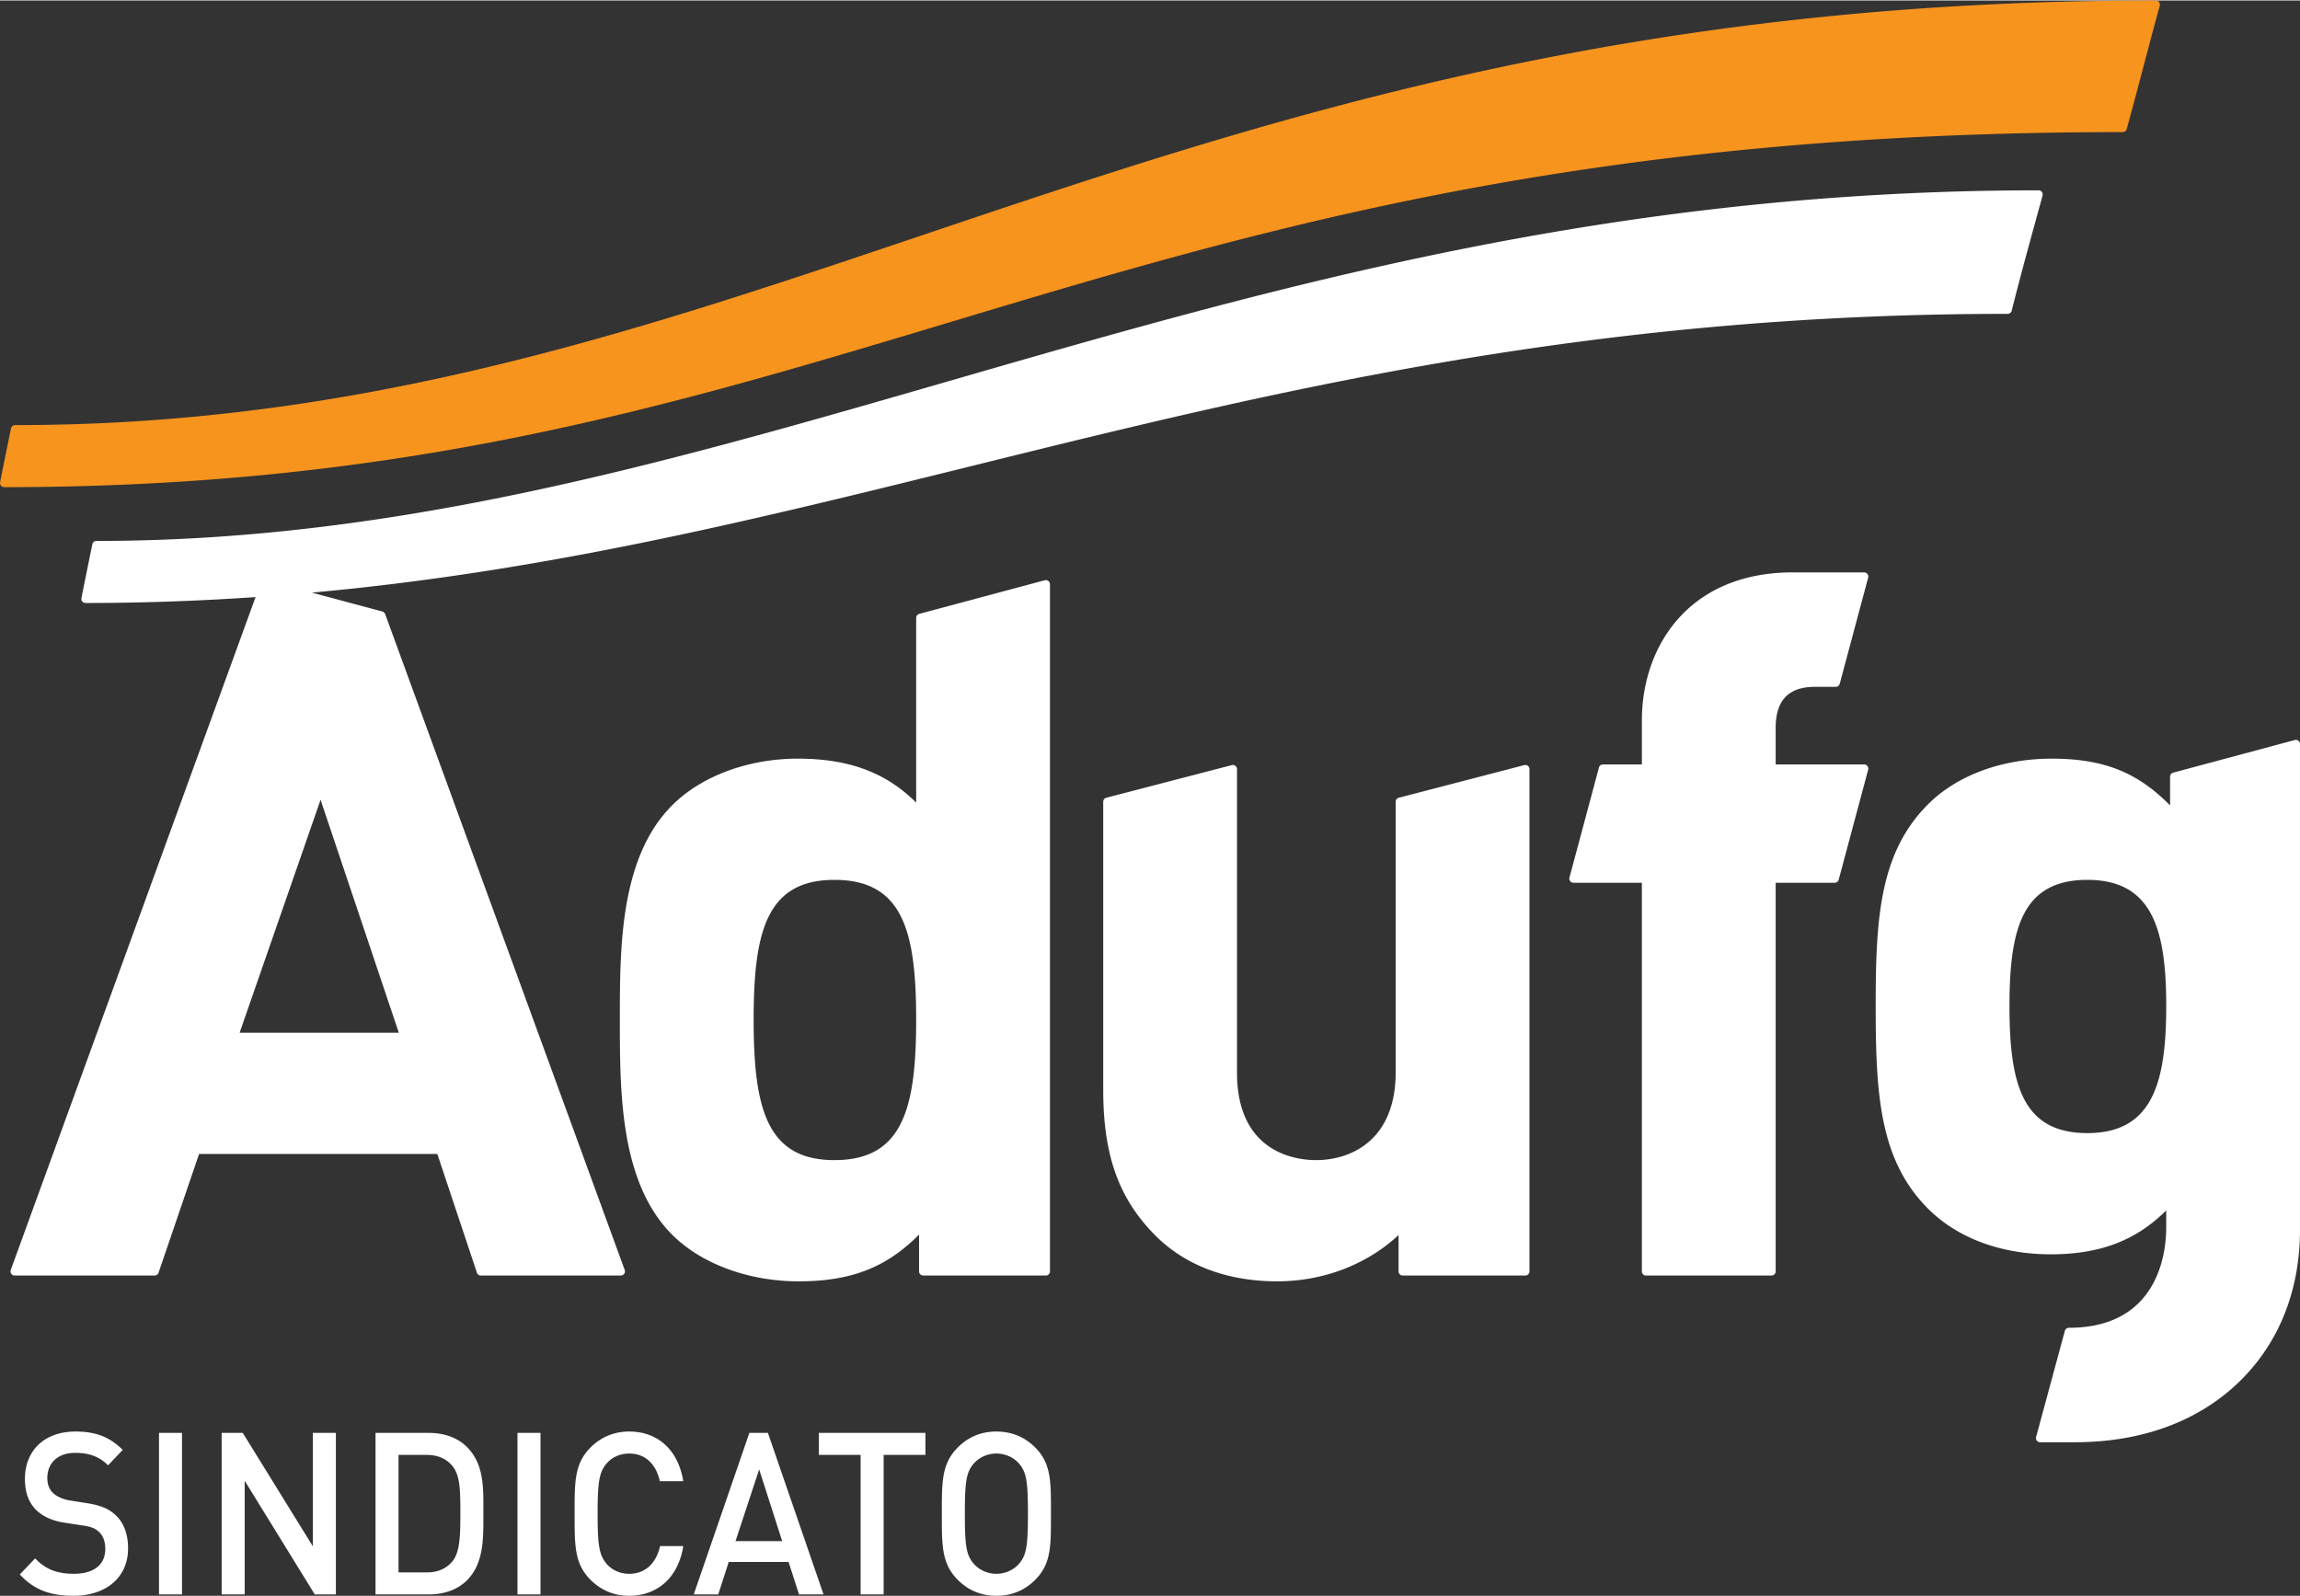 <svg xmlns="http://www.w3.org/2000/svg" width="170" height="118" viewBox="0 0 5537.79 3841.56" shape-rendering="geometricPrecision" text-rendering="geometricPrecision" image-rendering="optimizeQuality" fill-rule="evenodd" clip-rule="evenodd"><rect x="0" y="0" width="5537.79" height="3841.56" fill="#333333" stroke="none"/><g fill-rule="nonzero"><path d="M5110.95 316.95c4.51 0 8.47-3.01 9.66-7.37 17.22-62.95 31.12-115.63 43.61-163.07 12.74-48.27 24.05-91.12 35.94-133.82.85-3.01.24-6.25-1.66-8.72a9.993 9.993 0 0 0-7.97-3.97C3897.21 0 3040.35 288.87 2211.72 568.22 1518.66 801.85 864.04 1022.53 36.3 1022.53c-4.73 0-8.83 3.33-9.79 7.98-8.91 43.1-17.66 86.26-26.32 129.48-.58 2.93.19 5.99 2.08 8.3 1.92 2.31 4.76 3.66 7.75 3.66 955.82 0 1593.54-191.73 2268.66-394.72 752.64-226.29 1530.92-460.28 2832.27-460.28z" fill="#f7941e"/><path d="M210.38 3618.65l-41.57-6.55c-16.94-2.74-31.81-9.29-41.05-18.03-9.75-9.29-13.85-21.85-13.85-36.05 0-34.42 23.6-60.65 66.7-60.65 30.79 0 56.96 7.1 79.54 30.05l35.4-37.16c-31.3-31.13-65.17-44.25-113.4-44.25-75.94 0-122.12 46.44-122.12 114.18 0 31.69 8.72 56.28 26.68 74.31 15.91 15.84 39.51 26.78 69.27 31.13l43.11 6.57c21.54 3.26 30.78 7.09 40.01 16.39 9.76 9.28 14.37 23.48 14.37 40.42 0 37.7-27.71 59.55-75.42 59.55-37.46 0-66.72-8.75-93.39-37.15l-36.95 38.78c34.89 37.71 74.4 51.37 129.31 51.37 76.45 0 131.36-42.62 131.36-114.18 0-33.34-9.75-61.19-29.77-79.77-15.39-14.75-34.38-23.49-68.23-28.96zm366.53-1132.96l194.92-560.94 188.41 560.94H576.91zm4448.9 241.68c-156.15 0-187.52-117.09-187.52-306.04 0-187.51 31.37-303.73 187.52-303.73 157.58 0 189.88 121.42 189.88 303.73 0 183.7-32.3 306.04-189.88 306.04zm508.06-944.8c-2.48-1.89-5.74-2.57-8.68-1.73l-292.83 78.6a9.985 9.985 0 0 0-7.41 9.66v69.15c-79.3-80.65-161.37-112.55-285.11-112.55-119.32 0-227.76 40.04-297.57 109.83-117.05 117.03-126.1 275.18-126.1 485.8 0 211.99 9.05 371.09 126.1 488.1 70.83 70.82 175.69 109.84 295.24 109.84 118.1 0 204.97-32.79 278.18-105.74v41.67c0 56.53-16.89 240.97-234.41 240.97-4.53 0-8.46 3.03-9.66 7.39l-69.22 255.63a9.97 9.97 0 0 0 1.71 8.7c1.91 2.47 4.83 3.92 7.95 3.92l76.73-.02c2.33.02 4.62.02 6.92.02 162.84 0 300.79-51.48 399.3-149.12 93.4-92.57 142.78-218.04 142.78-362.85V1790.5a9.97 9.97 0 0 0-3.92-7.93zm-1163.98-129.74h50.03c4.52 0 8.49-3.04 9.65-7.42l68.5-255.63c.82-3.01.16-6.2-1.72-8.68a9.99 9.99 0 0 0-7.93-3.91h-171.97c-250.93 0-363.25 178.93-363.25 356.26v106.19h-93.73c-4.53 0-8.49 3.03-9.66 7.42l-70.96 264.93c-.82 3-.17 6.2 1.72 8.67a9.995 9.995 0 0 0 7.94 3.91h164.69v935.81c0 5.53 4.48 10.01 10.01 10.01h302.11c5.53 0 10-4.48 10-10.01v-935.81h142.11c4.52 0 8.49-3.02 9.65-7.41l70.99-264.93c.82-3.01.16-6.2-1.72-8.67a9.97 9.97 0 0 0-7.93-3.92h-213.1v-87.6c0-66.77 30.93-99.21 94.57-99.21zm-699.88 188.42l-302.12 78.58a10.011 10.011 0 0 0-7.49 9.68v652.16c0 155.4-99.28 210.77-192.17 210.77-44.54 0-189.86-15.21-189.86-210.77v-730.75c0-3.1-1.44-6.01-3.9-7.9-2.46-1.91-5.62-2.57-8.62-1.77l-302.1 78.58a10.011 10.011 0 0 0-7.49 9.68v693.99c0 157.65 37.72 262.63 126.11 350.99 71.84 71.86 173.12 109.84 292.9 109.84 110.78 0 215.84-40.34 292.11-111.45v87.5c0 5.53 4.48 10.01 10 10.01h295.15c5.52 0 10-4.48 10-10.01V1850.92c0-3.1-1.44-6.01-3.9-7.9a9.834 9.834 0 0 0-8.62-1.77zm-1660.96 951.19c-162.66 0-194.48-124.14-194.48-338.58 0-212.96 31.82-336.26 194.48-336.26 164.64 0 196.84 123.3 196.84 336.26 0 214.44-32.2 338.58-196.84 338.58zm506.37-1396.31l-302.11 80.94a9.98 9.98 0 0 0-7.42 9.65v444.75c-73.51-72.97-162.58-105.78-285.14-105.78-118.98 0-231.98 41.93-302.2 112.17-126.1 126.06-126.1 342.27-126.1 516 0 174.75 0 392.24 126.1 518.33 70.25 70.21 184.08 112.15 304.54 112.15 125.13 0 210.88-32.94 289.78-112.62v88.66c0 5.53 4.47 10.01 10 10.01h295.14c5.53 0 10.01-4.48 10.01-10.01v-1654.6c0-3.1-1.45-6.04-3.93-7.93-2.47-1.89-5.61-2.57-8.67-1.72zm-1588.04 81.46a9.989 9.989 0 0 0-6.8-6.23l-169.82-45.5c562.71-51.12 1060.44-174.05 1579.98-302.67 731.91-181.21 1488.8-368.58 2503.19-368.58 4.59 0 8.58-3.13 9.71-7.58 19.45-77.55 39.36-150.01 58.62-220.09l15.68-57.14c.81-3.01.18-6.23-1.71-8.7a9.941 9.941 0 0 0-7.95-3.94c-1033.88 0-1843.45 233.94-2626.39 460.21-683.51 197.52-1329.13 384.09-2049.73 384.09-4.73 0-8.84 3.34-9.79 7.98-8.91 43.1-17.66 86.27-26.32 129.48-.58 2.94.19 5.99 2.08 8.3 1.92 2.31 4.75 3.67 7.74 3.67 141.12 0 277.1-5.18 409.46-14.23L25.9 3056.95a9.961 9.961 0 0 0 1.21 9.17 9.958 9.958 0 0 0 8.18 4.26h336.99c4.29 0 8.09-2.72 9.46-6.75l97.63-286.05h573.58l95.32 285.97c1.35 4.09 5.17 6.83 9.49 6.83h336.98c3.26 0 6.31-1.58 8.21-4.26 1.86-2.68 2.31-6.11 1.18-9.17L927.38 1477.59zm1526.06 2286.93c-12.83 14.75-32.84 24.04-54.39 24.04-21.55 0-41.56-9.29-54.4-24.04-17.96-20.76-21.55-42.61-21.55-120.74s3.59-99.97 21.55-120.73c12.84-14.76 32.85-24.04 54.4-24.04 21.55 0 41.56 9.28 54.39 24.04 17.95 20.76 21.55 42.6 21.55 120.73s-3.6 99.98-21.55 120.74zm42.07-276.99c-25.14-26.77-57.47-41.52-96.46-41.52-39 0-70.82 14.75-95.96 41.52-35.92 38.24-35.4 81.41-35.4 156.25 0 74.85-.52 118.01 35.4 156.25 25.14 26.78 56.96 41.53 95.96 41.53 38.99 0 71.32-14.75 96.46-41.53 35.92-38.24 34.9-81.4 34.9-156.25 0-74.84 1.02-118.01-34.9-156.25zm-523.93 14.76h100.57v335.99h55.42v-335.99h100.57v-53h-256.56v53zm-200.66 207.59l56.95-172.62 55.42 172.62h-112.37zm33.35-260.59l-133.92 388.99h59l25.15-78.14h144.18l25.15 78.14h59.01l-133.93-388.99h-44.64zm-289.43 49.72c40.54 0 65.17 27.32 73.9 66.64h56.44c-12.83-77.56-63.12-119.65-130.34-119.65-37.97 0-70.81 14.76-95.96 41.53-35.91 38.24-35.39 81.41-35.39 156.25 0 74.85-.52 118.02 35.39 156.25 25.15 26.78 57.99 41.53 95.96 41.53 66.2 0 118.02-42.08 130.34-119.65h-55.94c-8.72 39.34-33.86 66.65-74.4 66.65-21.55 0-41.05-8.75-53.87-23.5-17.97-20.75-22.07-43.15-22.07-121.28s4.1-100.52 22.07-121.27c12.82-14.76 32.32-23.5 53.87-23.5zm-268.9 339.27h55.43v-388.99h-55.43v388.99zm-157.03-79.23c-15.39 18.04-35.92 26.23-62.09 26.23H959.6v-282.99h67.22c26.17 0 46.7 8.19 62.09 26.22 18.98 22.4 19.49 59.01 19.49 112.55 0 53.53-.51 95.6-19.49 117.99zm37.97-273.15c-23.09-24.58-56.44-36.61-94.41-36.61H904.18v388.99h128.29c37.97 0 71.32-12.02 94.41-36.61 39.51-42.07 36.94-104.35 36.94-160.61 0-56.28 2.57-113.1-36.94-155.16zM753.3 3722.46l-168.82-273.17h-50.8v388.99h55.42v-273.71l168.81 273.71h50.81v-388.99H753.3v273.17zm-370.49 115.82h55.42v-388.99h-55.42v388.99z" fill="#fff"/></g></svg>